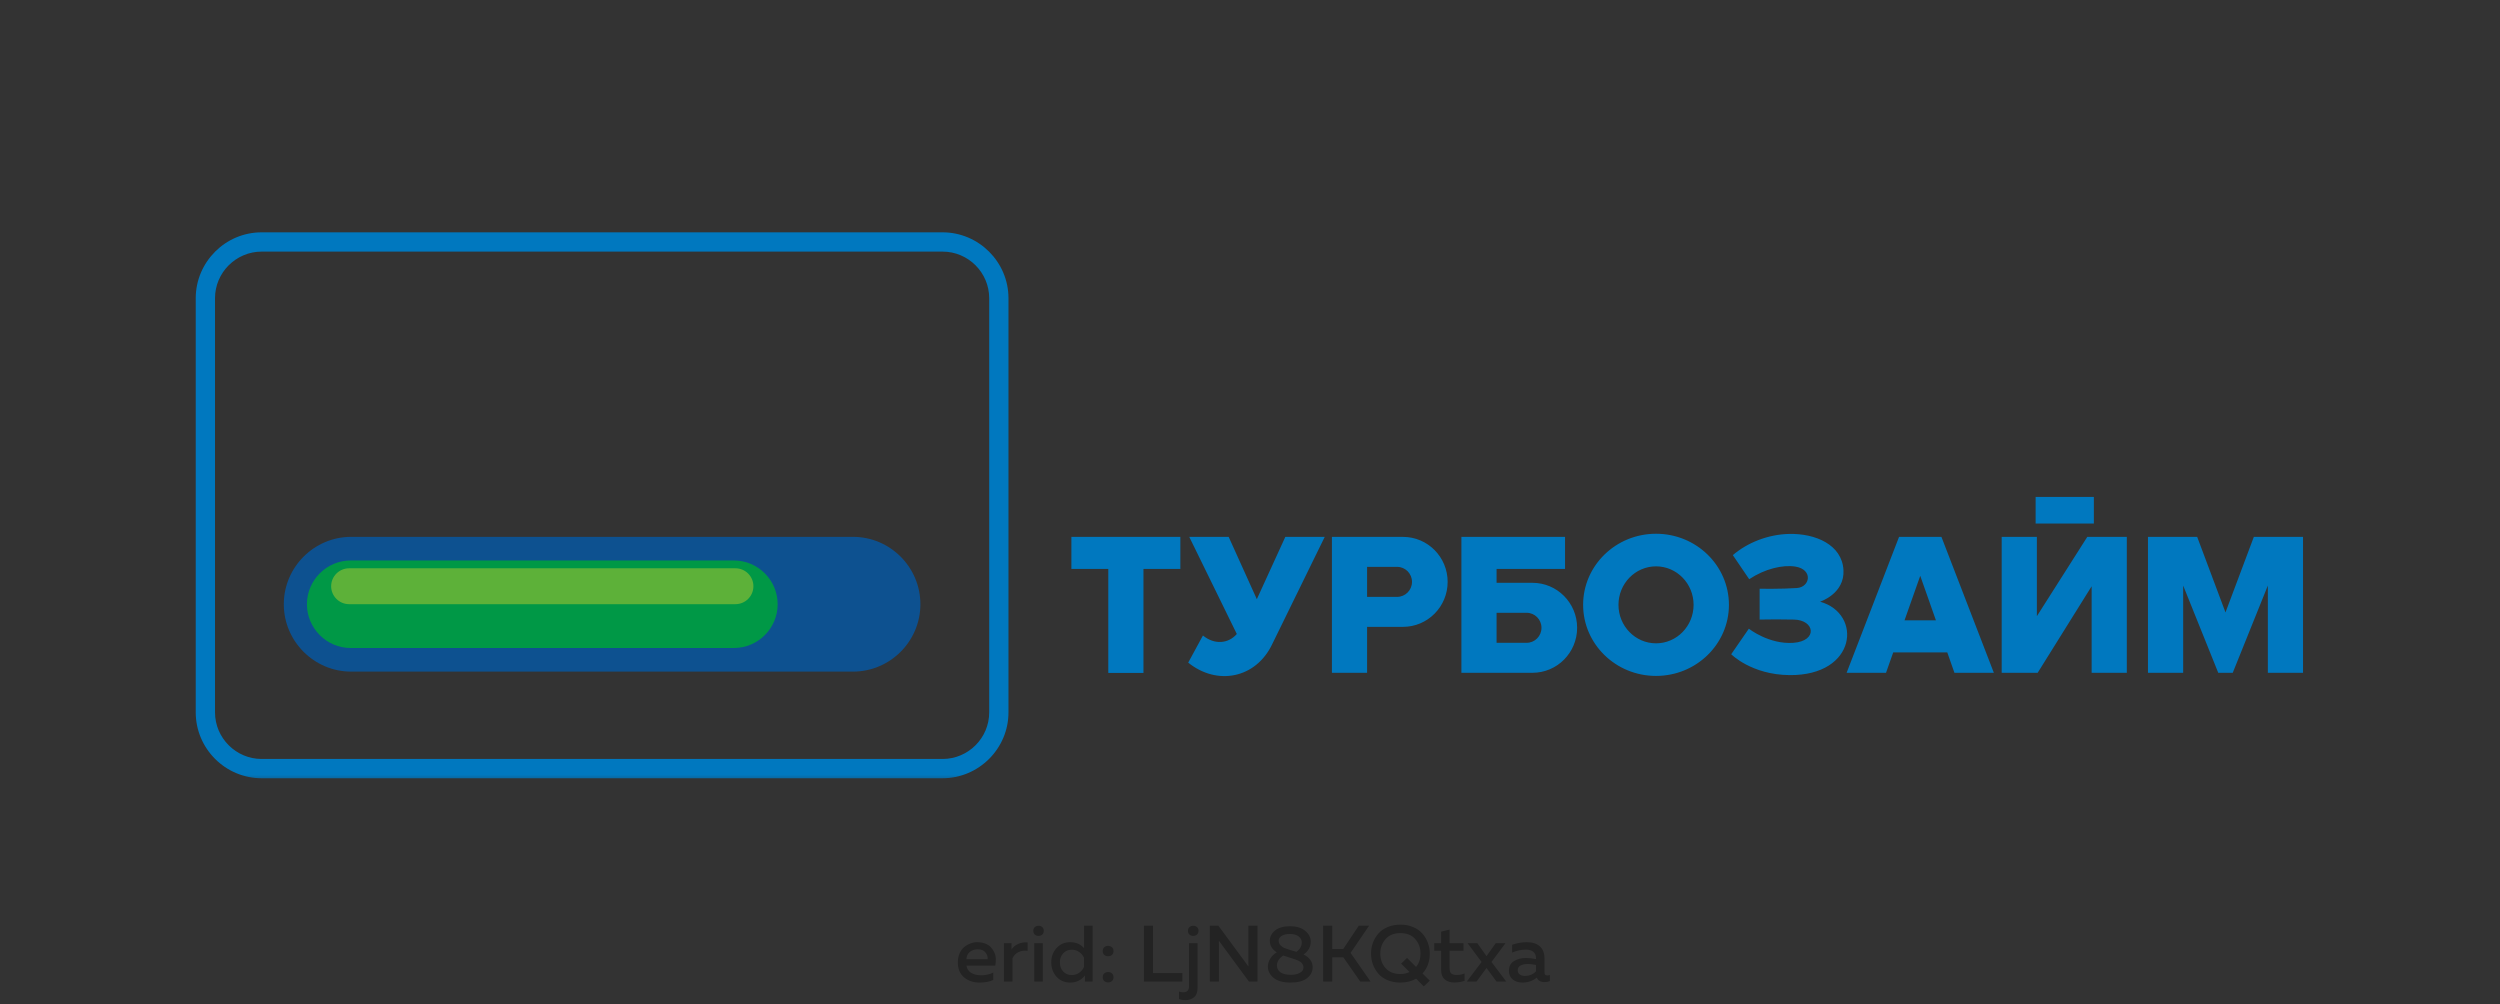 <svg width="376" height="151" viewBox="0 0 376 151" fill="none" xmlns="http://www.w3.org/2000/svg">
<rect x="0" y="0" width="376" height="151" fill="#333333" stroke="none"/>
<g clip-path="url(#clip0_1416_5974)">
<g clip-path="url(#clip1_1416_5974)">
<mask id="mask0_1416_5974" style="mask-type:luminance" maskUnits="userSpaceOnUse" x="27" y="32" width="321" height="86">
<path d="M347.898 32.622H27.898V117.622H347.898V32.622Z" fill="white"/>
</mask>
<g mask="url(#mask0_1416_5974)">
<path fill-rule="evenodd" clip-rule="evenodd" d="M161.137 80.747H177.527V85.567H171.977V101.213H166.687V85.567H161.137V80.747ZM260.618 83.49L263.08 87.113C265.408 85.555 268.128 84.907 270.032 85.217C272.705 85.652 272.269 88.298 270.252 88.44C267.982 88.599 264.648 88.548 264.648 88.548V93.184C264.648 93.184 266.596 93.13 269.789 93.184C272.982 93.239 273.415 96.409 269.735 96.68C266.055 96.95 263.025 94.555 263.025 94.555L260.374 98.397C260.374 98.397 263.405 101.482 269.141 101.536C279.289 101.631 280.135 92.283 273.74 90.496C273.74 90.496 277.461 89.297 277.258 85.734C277.04 81.927 273.054 80.218 269.098 80.303C265.856 80.373 262.772 81.644 260.618 83.49ZM301.054 101.187V80.747H306.345V92.676L313.928 80.747H314.582H319.217H319.873V101.187H314.582V88.177L306.465 101.187H306.345H304.62H301.054ZM306.157 74.741H314.915V78.739H306.157V74.741ZM178.865 80.747L186.016 95.351C184.753 96.814 182.661 97.006 180.921 95.581L178.707 99.659C183.032 103.153 188.887 102.066 191.354 96.852L199.24 80.747H193.313L189.027 90.118L184.792 80.747H178.865ZM323.055 101.187V80.747H325.403H328.348H330.456L334.714 92.108L338.978 80.747H341.084H344.028H346.375V101.187H341.084V88.066L335.804 101.187H335.152H334.278H333.624L328.348 88.066V101.187H323.055ZM277.731 101.187L285.617 80.747H286.737H290.867H291.991L299.875 101.187H293.948L292.868 98.119H284.74L283.657 101.187H277.731ZM291.164 93.298L288.805 86.601L286.44 93.298H291.164ZM249.067 80.276C255.122 80.276 260.031 85.063 260.031 90.966C260.031 96.871 255.122 101.658 249.067 101.658C243.013 101.658 238.102 96.871 238.102 90.966C238.102 85.063 243.013 80.276 249.067 80.276ZM249.067 85.178C245.948 85.178 243.419 87.771 243.419 90.966C243.419 94.164 245.948 96.756 249.067 96.756C252.186 96.756 254.716 94.164 254.716 90.966C254.716 87.771 252.186 85.178 249.067 85.178ZM219.794 80.747V101.187H221.703H225.084H230.486C234.194 101.187 237.2 98.158 237.2 94.421C237.2 90.684 234.194 87.655 230.486 87.655H225.084V85.567H235.382V80.747H225.084H221.478H219.794ZM225.084 96.681V92.162H229.598C230.837 92.162 231.839 93.173 231.839 94.421C231.839 95.669 230.837 96.681 229.598 96.681H225.084ZM200.319 101.187V80.747H202.228H205.61H211.01C214.719 80.747 217.726 83.776 217.726 87.513C217.726 91.25 214.719 94.279 211.01 94.279H205.61V101.187H200.319ZM205.61 85.254V89.772H210.123C211.361 89.772 212.365 88.761 212.365 87.513C212.365 86.265 211.361 85.254 210.123 85.254H205.61Z" fill="#0078BF"/>
<path fill-rule="evenodd" clip-rule="evenodd" d="M39.347 34.942H141.765C144.487 34.942 146.964 36.057 148.76 37.852L148.765 37.857C150.56 39.653 151.675 42.129 151.675 44.852V107.138C151.675 109.858 150.561 112.335 148.765 114.133L148.763 114.135L148.759 114.138C146.962 115.934 144.485 117.048 141.765 117.048H39.347C36.621 117.048 34.144 115.934 32.348 114.138C30.553 112.343 29.438 109.865 29.438 107.138V44.852C29.438 42.13 30.553 39.653 32.348 37.857V37.852C34.143 36.057 36.621 34.942 39.347 34.942ZM141.765 37.842H39.347C37.422 37.842 35.669 38.631 34.398 39.902L34.395 39.899C33.126 41.17 32.337 42.924 32.337 44.852V107.138C32.337 109.064 33.127 110.817 34.398 112.088C35.669 113.359 37.422 114.148 39.347 114.148H141.765C143.695 114.148 145.447 113.361 146.715 112.093L146.721 112.088C147.988 110.82 148.776 109.068 148.776 107.138V44.852C148.776 42.924 147.988 41.17 146.718 39.899C145.447 38.63 143.693 37.842 141.765 37.842Z" fill="#0078BF"/>
<path fill-rule="evenodd" clip-rule="evenodd" d="M52.817 80.742H128.293C133.867 80.742 138.428 85.302 138.428 90.876C138.428 96.45 133.867 101.011 128.293 101.011H52.817C47.244 101.011 42.684 96.451 42.684 90.877C42.684 85.303 47.244 80.742 52.817 80.742Z" fill="url(#paint0_linear_1416_5974)"/>
<path fill-rule="evenodd" clip-rule="evenodd" d="M52.745 84.295H110.377C113.998 84.295 116.96 87.257 116.96 90.877C116.96 94.498 113.998 97.46 110.377 97.46H52.745C49.124 97.46 46.162 94.498 46.162 90.877C46.162 87.257 49.124 84.295 52.745 84.295Z" fill="url(#paint1_linear_1416_5974)"/>
<path fill-rule="evenodd" clip-rule="evenodd" d="M52.502 85.471H110.616C112.1 85.471 113.313 86.685 113.313 88.169C113.313 89.653 112.1 90.867 110.616 90.867H52.502C51.018 90.867 49.805 89.653 49.805 88.169C49.805 86.685 51.018 85.471 52.502 85.471Z" fill="url(#paint2_linear_1416_5974)"/>
</g>
</g>
<path d="M144.059 144.742C144.059 144.246 144.147 143.798 144.323 143.398C144.499 142.99 144.731 142.67 145.019 142.438C145.307 142.198 145.619 142.018 145.955 141.898C146.291 141.77 146.631 141.706 146.975 141.706C147.415 141.706 147.811 141.774 148.163 141.91C148.523 142.046 148.811 142.23 149.027 142.462C149.243 142.694 149.419 142.962 149.555 143.266C149.691 143.57 149.763 143.89 149.771 144.226C149.779 144.554 149.751 144.886 149.687 145.222H145.355C145.419 145.71 145.659 146.078 146.075 146.326C146.491 146.566 146.987 146.686 147.563 146.686C148.219 146.686 148.827 146.55 149.387 146.278V147.382C148.835 147.646 148.147 147.778 147.323 147.778C146.387 147.778 145.607 147.514 144.983 146.986C144.367 146.458 144.059 145.71 144.059 144.742ZM148.535 144.262C148.583 143.934 148.483 143.606 148.235 143.278C147.995 142.942 147.595 142.774 147.035 142.774C146.579 142.774 146.187 142.906 145.859 143.17C145.539 143.434 145.367 143.798 145.343 144.262H148.535ZM152.133 142.81C152.357 142.45 152.689 142.17 153.129 141.97C153.569 141.77 154.045 141.694 154.557 141.742V143.002C154.045 142.93 153.581 142.998 153.165 143.206C152.749 143.414 152.453 143.722 152.277 144.13V147.622H150.993V141.862H152.133V142.81ZM156.837 147.622H155.553V141.862H156.837V147.622ZM156.981 139.99C156.981 140.238 156.905 140.43 156.753 140.566C156.609 140.694 156.425 140.758 156.201 140.758C155.977 140.758 155.789 140.694 155.637 140.566C155.485 140.43 155.409 140.238 155.409 139.99C155.409 139.75 155.485 139.566 155.637 139.438C155.789 139.302 155.977 139.234 156.201 139.234C156.425 139.234 156.609 139.302 156.753 139.438C156.905 139.566 156.981 139.75 156.981 139.99ZM163.042 139.222H164.326V147.622H163.174V146.71C162.614 147.422 161.878 147.778 160.966 147.778C160.118 147.778 159.43 147.486 158.902 146.902C158.374 146.31 158.11 145.59 158.11 144.742C158.11 143.894 158.374 143.178 158.902 142.594C159.43 142.002 160.118 141.706 160.966 141.706C161.83 141.706 162.522 142.006 163.042 142.606V139.222ZM163.03 144.034C162.878 143.698 162.638 143.414 162.31 143.182C161.99 142.95 161.618 142.834 161.194 142.834C160.674 142.834 160.246 143.014 159.91 143.374C159.574 143.726 159.406 144.182 159.406 144.742C159.406 145.302 159.574 145.762 159.91 146.122C160.246 146.474 160.674 146.65 161.194 146.65C161.618 146.65 161.99 146.534 162.31 146.302C162.638 146.07 162.878 145.782 163.03 145.438V144.034ZM167.231 142.462C167.391 142.59 167.471 142.782 167.471 143.038C167.471 143.294 167.391 143.49 167.231 143.626C167.079 143.754 166.887 143.818 166.655 143.818C166.431 143.818 166.239 143.75 166.079 143.614C165.927 143.478 165.851 143.286 165.851 143.038C165.851 142.79 165.927 142.598 166.079 142.462C166.239 142.326 166.431 142.258 166.655 142.258C166.887 142.258 167.079 142.326 167.231 142.462ZM167.471 146.962C167.471 147.218 167.395 147.414 167.243 147.55C167.091 147.686 166.895 147.754 166.655 147.754C166.431 147.754 166.239 147.686 166.079 147.55C165.927 147.414 165.851 147.218 165.851 146.962C165.851 146.714 165.927 146.526 166.079 146.398C166.239 146.262 166.431 146.194 166.655 146.194C166.887 146.194 167.079 146.262 167.231 146.398C167.391 146.526 167.471 146.714 167.471 146.962ZM172.045 139.222H173.413V146.35H177.829V147.622H172.045V139.222ZM180.11 148.57C180.11 149.226 179.934 149.698 179.582 149.986C179.238 150.274 178.802 150.418 178.274 150.418C177.906 150.418 177.59 150.362 177.326 150.25V149.122C177.51 149.202 177.714 149.242 177.938 149.242C178.53 149.242 178.826 148.946 178.826 148.354V141.862H180.11V148.57ZM180.254 139.99C180.254 140.238 180.178 140.43 180.026 140.566C179.874 140.694 179.686 140.758 179.462 140.758C179.238 140.758 179.05 140.694 178.898 140.566C178.746 140.43 178.67 140.238 178.67 139.99C178.67 139.75 178.746 139.566 178.898 139.438C179.05 139.302 179.238 139.234 179.462 139.234C179.686 139.234 179.874 139.302 180.026 139.438C180.178 139.566 180.254 139.75 180.254 139.99ZM183.327 147.622H181.959V139.222H183.243L187.767 145.366C187.759 145.174 187.755 144.866 187.755 144.442V139.222H189.123V147.622H187.839L183.315 141.478C183.323 141.67 183.327 141.974 183.327 142.39V147.622ZM190.979 141.49C190.979 140.898 191.239 140.386 191.759 139.954C192.279 139.522 193.039 139.306 194.039 139.306C194.975 139.306 195.719 139.53 196.271 139.978C196.831 140.426 197.119 140.958 197.135 141.574C197.151 142.374 196.791 143.034 196.055 143.554C196.967 144.01 197.423 144.654 197.423 145.486C197.423 146.126 197.143 146.67 196.583 147.118C196.023 147.558 195.191 147.778 194.087 147.778C192.991 147.778 192.151 147.546 191.567 147.082C190.983 146.61 190.691 146.038 190.691 145.366C190.691 144.966 190.807 144.574 191.039 144.19C191.271 143.806 191.599 143.486 192.023 143.23C191.327 142.782 190.979 142.202 190.979 141.49ZM194.183 144.094C193.655 143.934 193.263 143.806 193.007 143.71C192.695 143.902 192.455 144.134 192.287 144.406C192.127 144.67 192.047 144.938 192.047 145.21C192.055 145.642 192.235 145.986 192.587 146.242C192.947 146.49 193.467 146.614 194.147 146.614C194.699 146.614 195.151 146.514 195.503 146.314C195.863 146.114 196.043 145.854 196.043 145.534C196.043 145.366 196.011 145.218 195.947 145.09C195.883 144.954 195.799 144.842 195.695 144.754C195.599 144.666 195.471 144.582 195.311 144.502C195.151 144.422 194.995 144.358 194.843 144.31C194.691 144.254 194.511 144.194 194.303 144.13C194.287 144.122 194.271 144.118 194.255 144.118C194.247 144.118 194.235 144.114 194.219 144.106C194.211 144.098 194.199 144.094 194.183 144.094ZM195.791 141.742C195.791 141.374 195.631 141.07 195.311 140.83C194.991 140.59 194.547 140.47 193.979 140.47C193.467 140.47 193.059 140.566 192.755 140.758C192.459 140.95 192.311 141.19 192.311 141.478C192.311 141.75 192.403 141.982 192.587 142.174C192.779 142.366 192.963 142.498 193.139 142.57C193.315 142.642 193.595 142.738 193.979 142.858C194.043 142.882 194.091 142.898 194.123 142.906C194.459 142.994 194.751 143.078 194.999 143.158C195.527 142.75 195.791 142.278 195.791 141.742ZM200.367 147.622H198.999V139.222H200.367V142.726H202.023L204.363 139.222H205.911L203.127 143.314L206.127 147.622H204.579L202.047 143.986H200.367V147.622ZM215.037 147.49L214.137 148.354L212.985 147.19C212.313 147.582 211.525 147.778 210.621 147.778C209.909 147.778 209.265 147.658 208.689 147.418C208.113 147.17 207.649 146.842 207.297 146.434C206.945 146.018 206.673 145.554 206.481 145.042C206.297 144.53 206.205 143.99 206.205 143.422C206.205 142.854 206.297 142.314 206.481 141.802C206.673 141.29 206.945 140.83 207.297 140.422C207.649 140.006 208.113 139.678 208.689 139.438C209.265 139.19 209.909 139.066 210.621 139.066C211.333 139.066 211.973 139.19 212.541 139.438C213.117 139.678 213.581 140.006 213.933 140.422C214.293 140.83 214.565 141.29 214.749 141.802C214.941 142.314 215.037 142.854 215.037 143.422C215.037 144.614 214.673 145.61 213.945 146.41L215.037 147.49ZM208.389 141.238C207.861 141.83 207.597 142.558 207.597 143.422C207.597 144.286 207.861 145.014 208.389 145.606C208.917 146.198 209.661 146.494 210.621 146.494C211.109 146.494 211.565 146.394 211.989 146.194L210.729 144.934L211.617 144.07L212.973 145.426C213.421 144.898 213.645 144.23 213.645 143.422C213.645 142.558 213.381 141.83 212.853 141.238C212.333 140.638 211.589 140.338 210.621 140.338C209.661 140.338 208.917 140.638 208.389 141.238ZM216.745 140.122L218.017 139.81V141.862H220.105V142.99H218.017V145.63C218.017 145.998 218.101 146.258 218.269 146.41C218.445 146.562 218.725 146.638 219.109 146.638C219.501 146.638 219.889 146.562 220.273 146.41V147.514C219.809 147.682 219.293 147.766 218.725 147.766C218.133 147.766 217.653 147.61 217.285 147.298C216.925 146.986 216.745 146.51 216.745 145.87V142.99H215.713V141.862H216.745V140.122ZM224.954 141.862H226.418L224.318 144.682L226.538 147.622H225.074L223.574 145.582L222.074 147.622H220.61L222.83 144.682L220.73 141.862H222.194L223.574 143.806L224.954 141.862ZM232.296 146.29C232.296 146.57 232.436 146.71 232.716 146.71C232.812 146.71 232.94 146.686 233.1 146.638V147.562C232.86 147.658 232.588 147.706 232.284 147.706C231.708 147.706 231.324 147.482 231.132 147.034C230.516 147.53 229.792 147.778 228.96 147.778C228.4 147.778 227.924 147.626 227.532 147.322C227.14 147.01 226.944 146.574 226.944 146.014C226.944 145.342 227.196 144.854 227.7 144.55C228.204 144.238 228.808 144.082 229.512 144.082C229.976 144.082 230.476 144.138 231.012 144.25V144.046C231.012 143.678 230.88 143.382 230.616 143.158C230.352 142.934 229.98 142.822 229.5 142.822C228.788 142.822 228.096 142.97 227.424 143.266V142.09C228.176 141.834 228.912 141.706 229.632 141.706C230.472 141.706 231.124 141.914 231.588 142.33C232.06 142.746 232.296 143.378 232.296 144.226V146.29ZM229.764 144.982C229.34 144.982 228.984 145.058 228.696 145.21C228.408 145.362 228.264 145.602 228.264 145.93C228.264 146.202 228.368 146.414 228.576 146.566C228.784 146.71 229.04 146.782 229.344 146.782C230 146.782 230.556 146.554 231.012 146.098V145.126C230.548 145.03 230.132 144.982 229.764 144.982Z" fill="black" fill-opacity="0.32"/>
</g>
<defs>
<linearGradient id="paint0_linear_1416_5974" x1="91.261" y1="111.074" x2="92.091" y2="134.832" gradientUnits="userSpaceOnUse">
<stop stop-color="#0D5190"/>
<stop offset="1" stop-color="#00A0E3"/>
</linearGradient>
<linearGradient id="paint1_linear_1416_5974" x1="81.561" y1="55.478" x2="81.561" y2="68.644" gradientUnits="userSpaceOnUse">
<stop stop-color="#B0CB1F"/>
<stop offset="1" stop-color="#009846"/>
</linearGradient>
<linearGradient id="paint2_linear_1416_5974" x1="81.559" y1="56.414" x2="81.559" y2="61.811" gradientUnits="userSpaceOnUse">
<stop stop-color="#FEFEFE"/>
<stop offset="1" stop-color="#5DB139"/>
</linearGradient>
<clipPath id="clip0_1416_5974">
<rect width="375" height="150" fill="white" transform="translate(0.898 0.622)"/>
</clipPath>
<clipPath id="clip1_1416_5974">
<rect width="320" height="85" fill="white" transform="translate(27.898 32.622)"/>
</clipPath>
</defs>
</svg>
